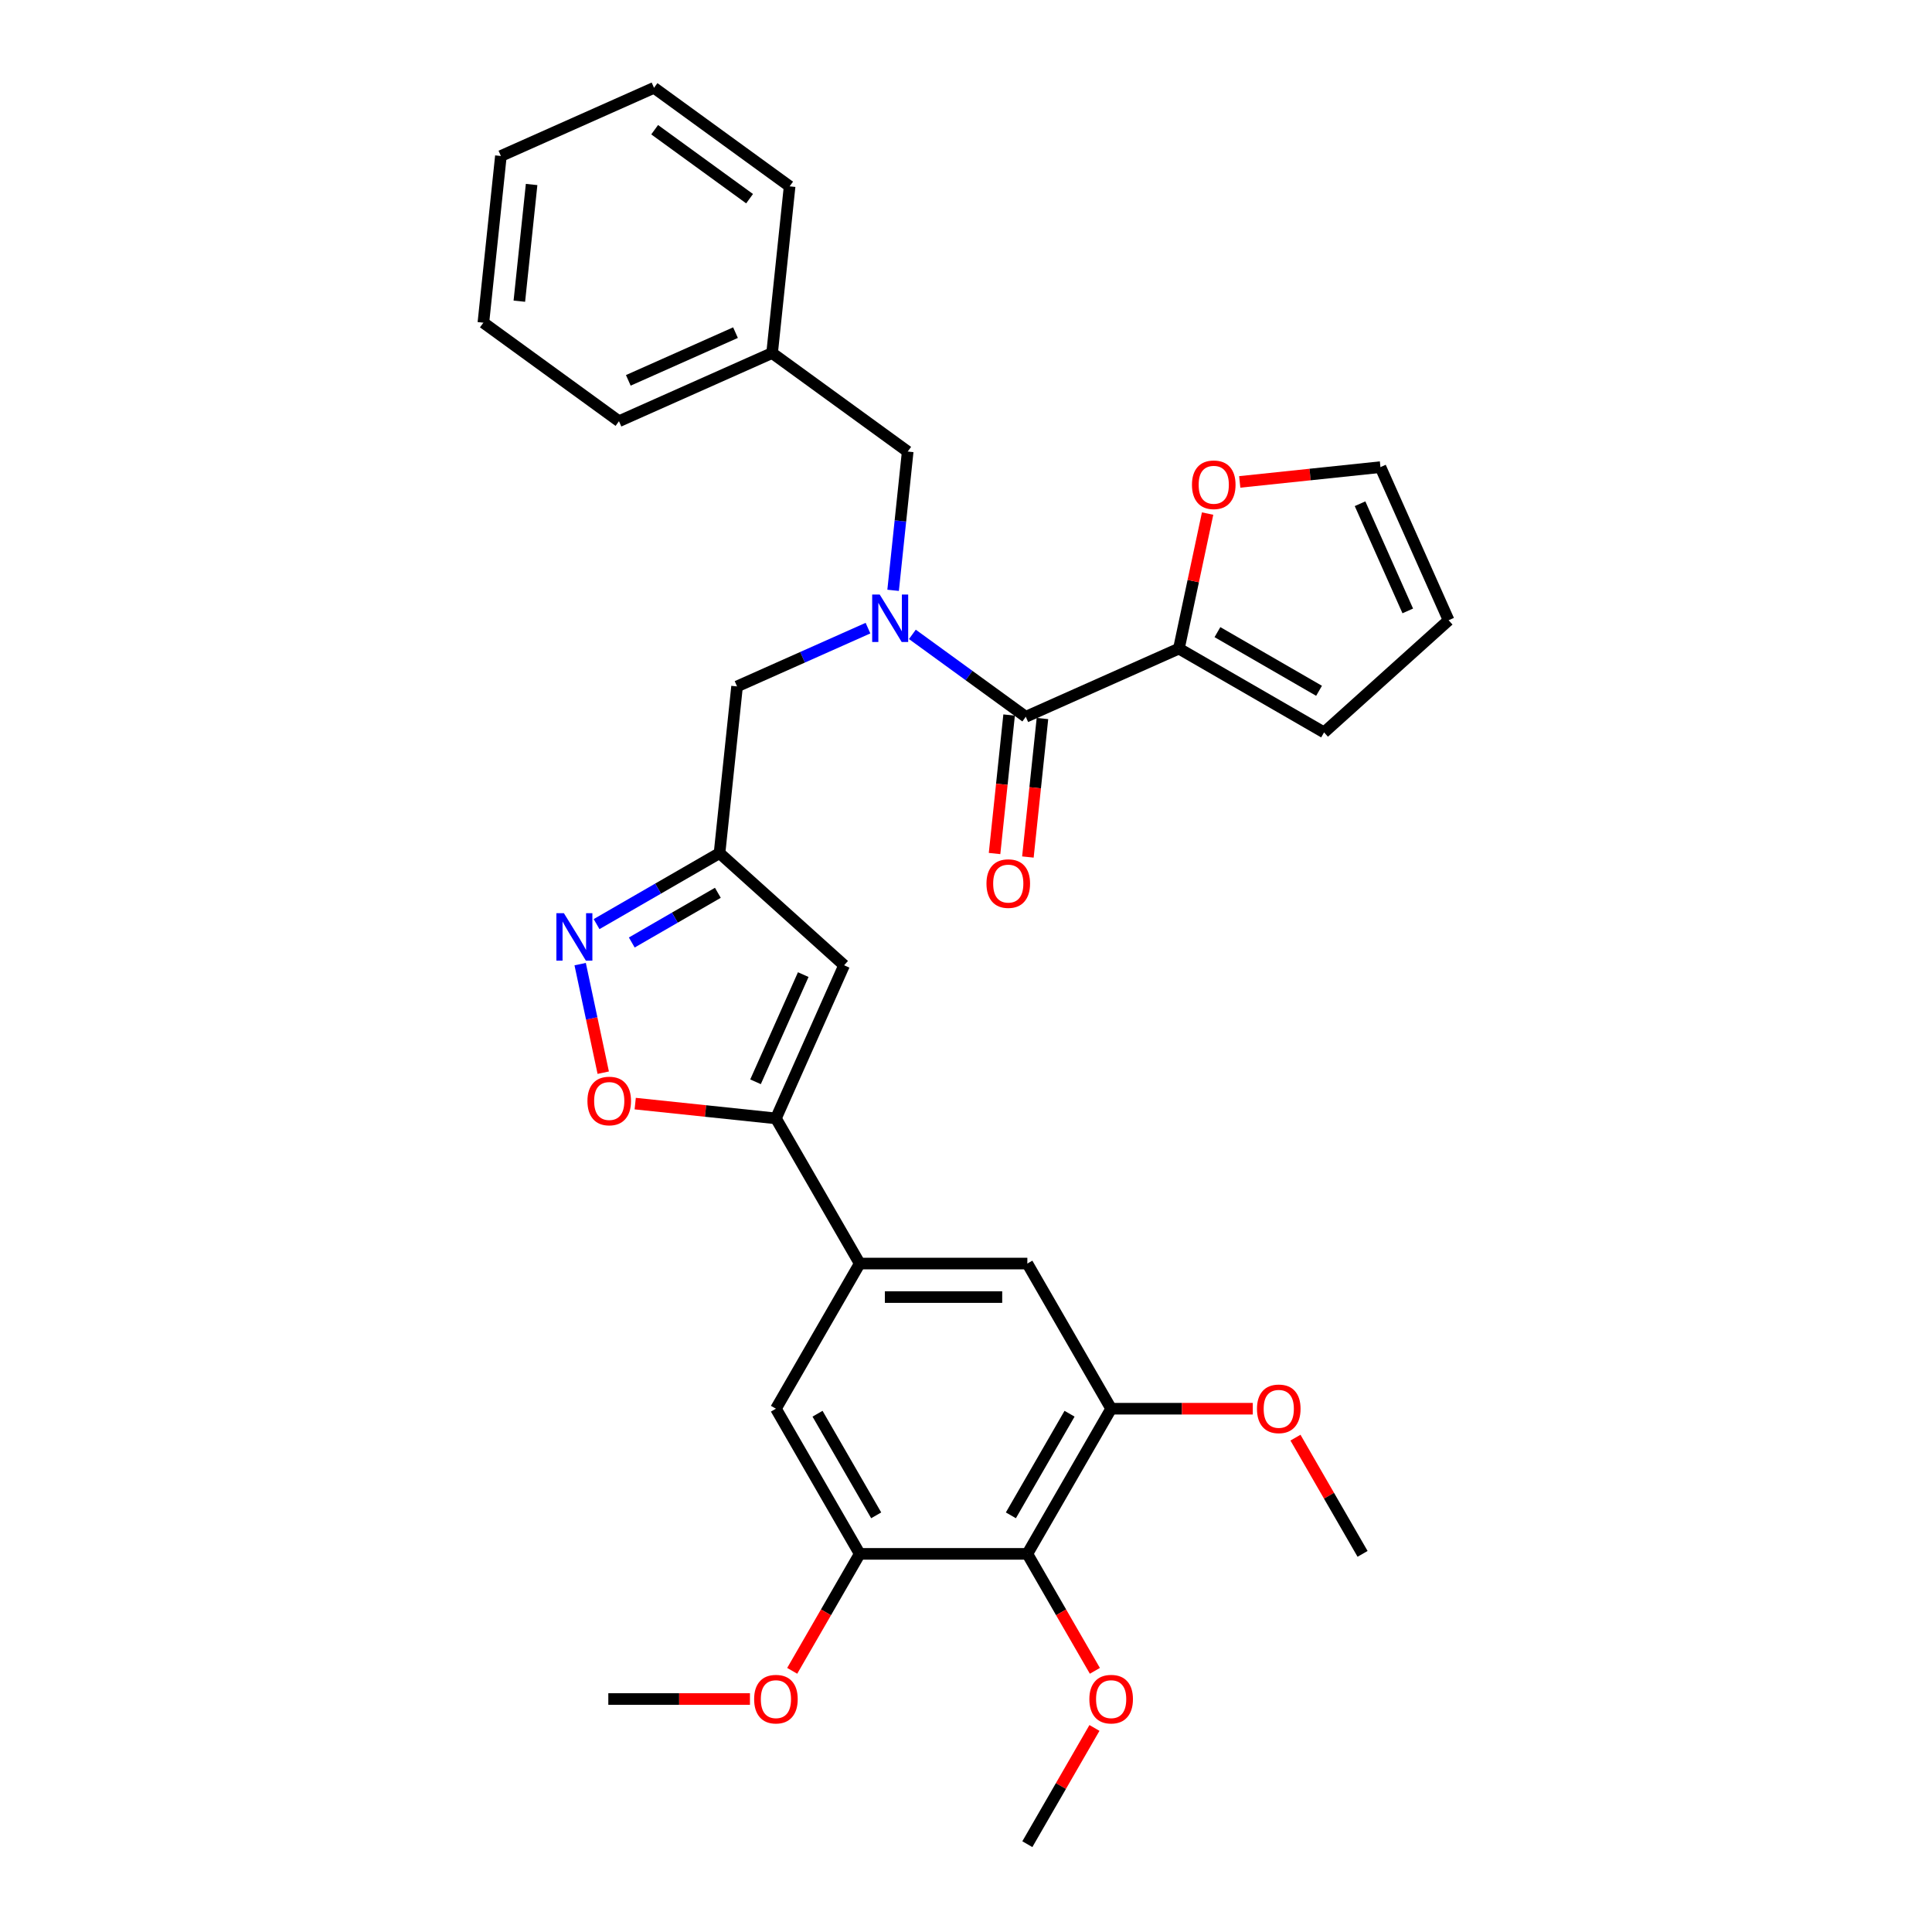 <?xml version='1.0' encoding='iso-8859-1'?>
<svg version='1.1' baseProfile='full'
              xmlns='http://www.w3.org/2000/svg'
                      xmlns:rdkit='http://www.rdkit.org/xml'
                      xmlns:xlink='http://www.w3.org/1999/xlink'
                  xml:space='preserve'
width='1000px' height='1000px' viewBox='0 0 1000 1000'>
<!-- END OF HEADER -->
<rect style='opacity:1.0;fill:#FFFFFF;stroke:none' width='1000' height='1000' x='0' y='0'> </rect>
<path class='bond-0' d='M 610.2,335.712 L 617.627,300.769' style='fill:none;fill-rule:evenodd;stroke:#000000;stroke-width:6px;stroke-linecap:butt;stroke-linejoin:miter;stroke-opacity:1' />
<path class='bond-0' d='M 617.627,300.769 L 625.054,265.825' style='fill:none;fill-rule:evenodd;stroke:#FF0000;stroke-width:6px;stroke-linecap:butt;stroke-linejoin:miter;stroke-opacity:1' />
<path class='bond-1' d='M 610.2,335.712 L 685.333,379.09' style='fill:none;fill-rule:evenodd;stroke:#000000;stroke-width:6px;stroke-linecap:butt;stroke-linejoin:miter;stroke-opacity:1' />
<path class='bond-1' d='M 630.145,327.192 L 682.738,357.557' style='fill:none;fill-rule:evenodd;stroke:#000000;stroke-width:6px;stroke-linecap:butt;stroke-linejoin:miter;stroke-opacity:1' />
<path class='bond-2' d='M 610.2,335.712 L 530.944,370.999' style='fill:none;fill-rule:evenodd;stroke:#000000;stroke-width:6px;stroke-linecap:butt;stroke-linejoin:miter;stroke-opacity:1' />
<path class='bond-3' d='M 449.27,325.119 L 415.385,340.205' style='fill:none;fill-rule:evenodd;stroke:#0000FF;stroke-width:6px;stroke-linecap:butt;stroke-linejoin:miter;stroke-opacity:1' />
<path class='bond-3' d='M 415.385,340.205 L 381.501,355.292' style='fill:none;fill-rule:evenodd;stroke:#000000;stroke-width:6px;stroke-linecap:butt;stroke-linejoin:miter;stroke-opacity:1' />
<path class='bond-4' d='M 472.243,328.35 L 501.594,349.674' style='fill:none;fill-rule:evenodd;stroke:#0000FF;stroke-width:6px;stroke-linecap:butt;stroke-linejoin:miter;stroke-opacity:1' />
<path class='bond-4' d='M 501.594,349.674 L 530.944,370.999' style='fill:none;fill-rule:evenodd;stroke:#000000;stroke-width:6px;stroke-linecap:butt;stroke-linejoin:miter;stroke-opacity:1' />
<path class='bond-5' d='M 462.276,305.551 L 466.05,269.637' style='fill:none;fill-rule:evenodd;stroke:#0000FF;stroke-width:6px;stroke-linecap:butt;stroke-linejoin:miter;stroke-opacity:1' />
<path class='bond-5' d='M 466.05,269.637 L 469.825,233.724' style='fill:none;fill-rule:evenodd;stroke:#000000;stroke-width:6px;stroke-linecap:butt;stroke-linejoin:miter;stroke-opacity:1' />
<path class='bond-6' d='M 522.316,370.092 L 518.548,405.936' style='fill:none;fill-rule:evenodd;stroke:#000000;stroke-width:6px;stroke-linecap:butt;stroke-linejoin:miter;stroke-opacity:1' />
<path class='bond-6' d='M 518.548,405.936 L 514.781,441.781' style='fill:none;fill-rule:evenodd;stroke:#FF0000;stroke-width:6px;stroke-linecap:butt;stroke-linejoin:miter;stroke-opacity:1' />
<path class='bond-6' d='M 539.572,371.906 L 535.805,407.75' style='fill:none;fill-rule:evenodd;stroke:#000000;stroke-width:6px;stroke-linecap:butt;stroke-linejoin:miter;stroke-opacity:1' />
<path class='bond-6' d='M 535.805,407.75 L 532.037,443.594' style='fill:none;fill-rule:evenodd;stroke:#FF0000;stroke-width:6px;stroke-linecap:butt;stroke-linejoin:miter;stroke-opacity:1' />
<path class='bond-7' d='M 641.685,249.438 L 678.101,245.61' style='fill:none;fill-rule:evenodd;stroke:#FF0000;stroke-width:6px;stroke-linecap:butt;stroke-linejoin:miter;stroke-opacity:1' />
<path class='bond-7' d='M 678.101,245.61 L 714.518,241.783' style='fill:none;fill-rule:evenodd;stroke:#000000;stroke-width:6px;stroke-linecap:butt;stroke-linejoin:miter;stroke-opacity:1' />
<path class='bond-8' d='M 685.333,379.09 L 749.805,321.039' style='fill:none;fill-rule:evenodd;stroke:#000000;stroke-width:6px;stroke-linecap:butt;stroke-linejoin:miter;stroke-opacity:1' />
<path class='bond-9' d='M 399.638,182.73 L 469.825,233.724' style='fill:none;fill-rule:evenodd;stroke:#000000;stroke-width:6px;stroke-linecap:butt;stroke-linejoin:miter;stroke-opacity:1' />
<path class='bond-10' d='M 399.638,182.73 L 320.382,218.017' style='fill:none;fill-rule:evenodd;stroke:#000000;stroke-width:6px;stroke-linecap:butt;stroke-linejoin:miter;stroke-opacity:1' />
<path class='bond-10' d='M 380.692,172.172 L 325.213,196.872' style='fill:none;fill-rule:evenodd;stroke:#000000;stroke-width:6px;stroke-linecap:butt;stroke-linejoin:miter;stroke-opacity:1' />
<path class='bond-11' d='M 399.638,182.73 L 408.706,96.449' style='fill:none;fill-rule:evenodd;stroke:#000000;stroke-width:6px;stroke-linecap:butt;stroke-linejoin:miter;stroke-opacity:1' />
<path class='bond-12' d='M 381.501,355.292 L 372.432,441.573' style='fill:none;fill-rule:evenodd;stroke:#000000;stroke-width:6px;stroke-linecap:butt;stroke-linejoin:miter;stroke-opacity:1' />
<path class='bond-13' d='M 328.784,571.225 L 365.201,575.052' style='fill:none;fill-rule:evenodd;stroke:#FF0000;stroke-width:6px;stroke-linecap:butt;stroke-linejoin:miter;stroke-opacity:1' />
<path class='bond-13' d='M 365.201,575.052 L 401.618,578.88' style='fill:none;fill-rule:evenodd;stroke:#000000;stroke-width:6px;stroke-linecap:butt;stroke-linejoin:miter;stroke-opacity:1' />
<path class='bond-14' d='M 312.235,555.219 L 306.264,527.125' style='fill:none;fill-rule:evenodd;stroke:#FF0000;stroke-width:6px;stroke-linecap:butt;stroke-linejoin:miter;stroke-opacity:1' />
<path class='bond-14' d='M 306.264,527.125 L 300.292,499.031' style='fill:none;fill-rule:evenodd;stroke:#0000FF;stroke-width:6px;stroke-linecap:butt;stroke-linejoin:miter;stroke-opacity:1' />
<path class='bond-15' d='M 401.618,578.88 L 436.905,499.624' style='fill:none;fill-rule:evenodd;stroke:#000000;stroke-width:6px;stroke-linecap:butt;stroke-linejoin:miter;stroke-opacity:1' />
<path class='bond-15' d='M 391.06,559.934 L 415.761,504.455' style='fill:none;fill-rule:evenodd;stroke:#000000;stroke-width:6px;stroke-linecap:butt;stroke-linejoin:miter;stroke-opacity:1' />
<path class='bond-16' d='M 401.618,578.88 L 444.996,654.013' style='fill:none;fill-rule:evenodd;stroke:#000000;stroke-width:6px;stroke-linecap:butt;stroke-linejoin:miter;stroke-opacity:1' />
<path class='bond-17' d='M 436.905,499.624 L 372.432,441.573' style='fill:none;fill-rule:evenodd;stroke:#000000;stroke-width:6px;stroke-linecap:butt;stroke-linejoin:miter;stroke-opacity:1' />
<path class='bond-18' d='M 372.432,441.573 L 340.609,459.946' style='fill:none;fill-rule:evenodd;stroke:#000000;stroke-width:6px;stroke-linecap:butt;stroke-linejoin:miter;stroke-opacity:1' />
<path class='bond-18' d='M 340.609,459.946 L 308.786,478.319' style='fill:none;fill-rule:evenodd;stroke:#0000FF;stroke-width:6px;stroke-linecap:butt;stroke-linejoin:miter;stroke-opacity:1' />
<path class='bond-18' d='M 371.561,462.111 L 349.285,474.972' style='fill:none;fill-rule:evenodd;stroke:#000000;stroke-width:6px;stroke-linecap:butt;stroke-linejoin:miter;stroke-opacity:1' />
<path class='bond-18' d='M 349.285,474.972 L 327.008,487.834' style='fill:none;fill-rule:evenodd;stroke:#0000FF;stroke-width:6px;stroke-linecap:butt;stroke-linejoin:miter;stroke-opacity:1' />
<path class='bond-19' d='M 575.13,729.146 L 531.752,804.279' style='fill:none;fill-rule:evenodd;stroke:#000000;stroke-width:6px;stroke-linecap:butt;stroke-linejoin:miter;stroke-opacity:1' />
<path class='bond-19' d='M 553.597,731.74 L 523.232,784.334' style='fill:none;fill-rule:evenodd;stroke:#000000;stroke-width:6px;stroke-linecap:butt;stroke-linejoin:miter;stroke-opacity:1' />
<path class='bond-20' d='M 575.13,729.146 L 531.752,654.013' style='fill:none;fill-rule:evenodd;stroke:#000000;stroke-width:6px;stroke-linecap:butt;stroke-linejoin:miter;stroke-opacity:1' />
<path class='bond-21' d='M 575.13,729.146 L 611.785,729.146' style='fill:none;fill-rule:evenodd;stroke:#000000;stroke-width:6px;stroke-linecap:butt;stroke-linejoin:miter;stroke-opacity:1' />
<path class='bond-21' d='M 611.785,729.146 L 648.439,729.146' style='fill:none;fill-rule:evenodd;stroke:#FF0000;stroke-width:6px;stroke-linecap:butt;stroke-linejoin:miter;stroke-opacity:1' />
<path class='bond-22' d='M 531.752,654.013 L 444.996,654.013' style='fill:none;fill-rule:evenodd;stroke:#000000;stroke-width:6px;stroke-linecap:butt;stroke-linejoin:miter;stroke-opacity:1' />
<path class='bond-22' d='M 518.739,671.364 L 458.009,671.364' style='fill:none;fill-rule:evenodd;stroke:#000000;stroke-width:6px;stroke-linecap:butt;stroke-linejoin:miter;stroke-opacity:1' />
<path class='bond-23' d='M 444.996,654.013 L 401.618,729.146' style='fill:none;fill-rule:evenodd;stroke:#000000;stroke-width:6px;stroke-linecap:butt;stroke-linejoin:miter;stroke-opacity:1' />
<path class='bond-24' d='M 401.618,729.146 L 444.996,804.279' style='fill:none;fill-rule:evenodd;stroke:#000000;stroke-width:6px;stroke-linecap:butt;stroke-linejoin:miter;stroke-opacity:1' />
<path class='bond-24' d='M 423.151,731.74 L 453.516,784.334' style='fill:none;fill-rule:evenodd;stroke:#000000;stroke-width:6px;stroke-linecap:butt;stroke-linejoin:miter;stroke-opacity:1' />
<path class='bond-25' d='M 531.752,804.279 L 444.996,804.279' style='fill:none;fill-rule:evenodd;stroke:#000000;stroke-width:6px;stroke-linecap:butt;stroke-linejoin:miter;stroke-opacity:1' />
<path class='bond-26' d='M 531.752,804.279 L 549.229,834.55' style='fill:none;fill-rule:evenodd;stroke:#000000;stroke-width:6px;stroke-linecap:butt;stroke-linejoin:miter;stroke-opacity:1' />
<path class='bond-26' d='M 549.229,834.55 L 566.705,864.82' style='fill:none;fill-rule:evenodd;stroke:#FF0000;stroke-width:6px;stroke-linecap:butt;stroke-linejoin:miter;stroke-opacity:1' />
<path class='bond-27' d='M 444.996,804.279 L 427.519,834.55' style='fill:none;fill-rule:evenodd;stroke:#000000;stroke-width:6px;stroke-linecap:butt;stroke-linejoin:miter;stroke-opacity:1' />
<path class='bond-27' d='M 427.519,834.55 L 410.043,864.82' style='fill:none;fill-rule:evenodd;stroke:#FF0000;stroke-width:6px;stroke-linecap:butt;stroke-linejoin:miter;stroke-opacity:1' />
<path class='bond-28' d='M 388.171,879.412 L 351.516,879.412' style='fill:none;fill-rule:evenodd;stroke:#FF0000;stroke-width:6px;stroke-linecap:butt;stroke-linejoin:miter;stroke-opacity:1' />
<path class='bond-28' d='M 351.516,879.412 L 314.862,879.412' style='fill:none;fill-rule:evenodd;stroke:#000000;stroke-width:6px;stroke-linecap:butt;stroke-linejoin:miter;stroke-opacity:1' />
<path class='bond-29' d='M 566.485,894.386 L 549.119,924.466' style='fill:none;fill-rule:evenodd;stroke:#FF0000;stroke-width:6px;stroke-linecap:butt;stroke-linejoin:miter;stroke-opacity:1' />
<path class='bond-29' d='M 549.119,924.466 L 531.752,954.545' style='fill:none;fill-rule:evenodd;stroke:#000000;stroke-width:6px;stroke-linecap:butt;stroke-linejoin:miter;stroke-opacity:1' />
<path class='bond-30' d='M 670.532,744.12 L 687.898,774.2' style='fill:none;fill-rule:evenodd;stroke:#FF0000;stroke-width:6px;stroke-linecap:butt;stroke-linejoin:miter;stroke-opacity:1' />
<path class='bond-30' d='M 687.898,774.2 L 705.265,804.279' style='fill:none;fill-rule:evenodd;stroke:#000000;stroke-width:6px;stroke-linecap:butt;stroke-linejoin:miter;stroke-opacity:1' />
<path class='bond-31' d='M 320.382,218.017 L 250.195,167.023' style='fill:none;fill-rule:evenodd;stroke:#000000;stroke-width:6px;stroke-linecap:butt;stroke-linejoin:miter;stroke-opacity:1' />
<path class='bond-32' d='M 408.706,96.449 L 338.519,45.455' style='fill:none;fill-rule:evenodd;stroke:#000000;stroke-width:6px;stroke-linecap:butt;stroke-linejoin:miter;stroke-opacity:1' />
<path class='bond-32' d='M 387.979,102.837 L 338.848,67.141' style='fill:none;fill-rule:evenodd;stroke:#000000;stroke-width:6px;stroke-linecap:butt;stroke-linejoin:miter;stroke-opacity:1' />
<path class='bond-33' d='M 250.195,167.023 L 259.263,80.742' style='fill:none;fill-rule:evenodd;stroke:#000000;stroke-width:6px;stroke-linecap:butt;stroke-linejoin:miter;stroke-opacity:1' />
<path class='bond-33' d='M 268.811,155.894 L 275.159,95.497' style='fill:none;fill-rule:evenodd;stroke:#000000;stroke-width:6px;stroke-linecap:butt;stroke-linejoin:miter;stroke-opacity:1' />
<path class='bond-34' d='M 338.519,45.455 L 259.263,80.742' style='fill:none;fill-rule:evenodd;stroke:#000000;stroke-width:6px;stroke-linecap:butt;stroke-linejoin:miter;stroke-opacity:1' />
<path class='bond-35' d='M 714.518,241.783 L 749.805,321.039' style='fill:none;fill-rule:evenodd;stroke:#000000;stroke-width:6px;stroke-linecap:butt;stroke-linejoin:miter;stroke-opacity:1' />
<path class='bond-35' d='M 703.96,260.729 L 728.661,316.208' style='fill:none;fill-rule:evenodd;stroke:#000000;stroke-width:6px;stroke-linecap:butt;stroke-linejoin:miter;stroke-opacity:1' />
<path  class='atom-1' d='M 455.326 307.72
L 463.377 320.733
Q 464.175 322.017, 465.459 324.343
Q 466.743 326.668, 466.812 326.806
L 466.812 307.72
L 470.074 307.72
L 470.074 332.289
L 466.708 332.289
L 458.067 318.061
Q 457.061 316.396, 455.985 314.487
Q 454.944 312.578, 454.632 311.988
L 454.632 332.289
L 451.439 332.289
L 451.439 307.72
L 455.326 307.72
' fill='#0000FF'/>
<path  class='atom-3' d='M 510.597 457.349
Q 510.597 451.45, 513.512 448.153
Q 516.427 444.856, 521.875 444.856
Q 527.324 444.856, 530.239 448.153
Q 533.154 451.45, 533.154 457.349
Q 533.154 463.318, 530.204 466.719
Q 527.254 470.085, 521.875 470.085
Q 516.462 470.085, 513.512 466.719
Q 510.597 463.353, 510.597 457.349
M 521.875 467.309
Q 525.623 467.309, 527.636 464.81
Q 529.683 462.277, 529.683 457.349
Q 529.683 452.526, 527.636 450.096
Q 525.623 447.632, 521.875 447.632
Q 518.128 447.632, 516.08 450.062
Q 514.067 452.491, 514.067 457.349
Q 514.067 462.312, 516.08 464.81
Q 518.128 467.309, 521.875 467.309
' fill='#FF0000'/>
<path  class='atom-4' d='M 616.959 250.921
Q 616.959 245.021, 619.874 241.725
Q 622.789 238.428, 628.237 238.428
Q 633.686 238.428, 636.601 241.725
Q 639.516 245.021, 639.516 250.921
Q 639.516 256.89, 636.566 260.29
Q 633.616 263.657, 628.237 263.657
Q 622.824 263.657, 619.874 260.29
Q 616.959 256.924, 616.959 250.921
M 628.237 260.88
Q 631.985 260.88, 633.998 258.382
Q 636.045 255.849, 636.045 250.921
Q 636.045 246.097, 633.998 243.668
Q 631.985 241.204, 628.237 241.204
Q 624.489 241.204, 622.442 243.633
Q 620.429 246.062, 620.429 250.921
Q 620.429 255.883, 622.442 258.382
Q 624.489 260.88, 628.237 260.88
' fill='#FF0000'/>
<path  class='atom-9' d='M 304.058 569.881
Q 304.058 563.981, 306.973 560.684
Q 309.888 557.388, 315.337 557.388
Q 320.785 557.388, 323.7 560.684
Q 326.615 563.981, 326.615 569.881
Q 326.615 575.849, 323.665 579.25
Q 320.716 582.616, 315.337 582.616
Q 309.923 582.616, 306.973 579.25
Q 304.058 575.884, 304.058 569.881
M 315.337 579.84
Q 319.085 579.84, 321.097 577.342
Q 323.145 574.808, 323.145 569.881
Q 323.145 565.057, 321.097 562.628
Q 319.085 560.164, 315.337 560.164
Q 311.589 560.164, 309.541 562.593
Q 307.529 565.022, 307.529 569.881
Q 307.529 574.843, 309.541 577.342
Q 311.589 579.84, 315.337 579.84
' fill='#FF0000'/>
<path  class='atom-13' d='M 291.868 472.666
L 299.919 485.68
Q 300.717 486.964, 302.001 489.289
Q 303.285 491.614, 303.355 491.753
L 303.355 472.666
L 306.617 472.666
L 306.617 497.236
L 303.251 497.236
L 294.61 483.007
Q 293.603 481.342, 292.528 479.433
Q 291.486 477.524, 291.174 476.935
L 291.174 497.236
L 287.982 497.236
L 287.982 472.666
L 291.868 472.666
' fill='#0000FF'/>
<path  class='atom-20' d='M 390.339 879.482
Q 390.339 873.582, 393.255 870.286
Q 396.17 866.989, 401.618 866.989
Q 407.066 866.989, 409.981 870.286
Q 412.896 873.582, 412.896 879.482
Q 412.896 885.451, 409.946 888.851
Q 406.997 892.218, 401.618 892.218
Q 396.204 892.218, 393.255 888.851
Q 390.339 885.485, 390.339 879.482
M 401.618 889.441
Q 405.366 889.441, 407.378 886.943
Q 409.426 884.409, 409.426 879.482
Q 409.426 874.658, 407.378 872.229
Q 405.366 869.765, 401.618 869.765
Q 397.87 869.765, 395.822 872.194
Q 393.81 874.623, 393.81 879.482
Q 393.81 884.444, 395.822 886.943
Q 397.87 889.441, 401.618 889.441
' fill='#FF0000'/>
<path  class='atom-22' d='M 563.852 879.482
Q 563.852 873.582, 566.767 870.286
Q 569.682 866.989, 575.13 866.989
Q 580.579 866.989, 583.494 870.286
Q 586.409 873.582, 586.409 879.482
Q 586.409 885.451, 583.459 888.851
Q 580.509 892.218, 575.13 892.218
Q 569.717 892.218, 566.767 888.851
Q 563.852 885.485, 563.852 879.482
M 575.13 889.441
Q 578.878 889.441, 580.891 886.943
Q 582.938 884.409, 582.938 879.482
Q 582.938 874.658, 580.891 872.229
Q 578.878 869.765, 575.13 869.765
Q 571.382 869.765, 569.335 872.194
Q 567.322 874.623, 567.322 879.482
Q 567.322 884.444, 569.335 886.943
Q 571.382 889.441, 575.13 889.441
' fill='#FF0000'/>
<path  class='atom-24' d='M 650.608 729.215
Q 650.608 723.316, 653.523 720.019
Q 656.438 716.723, 661.887 716.723
Q 667.335 716.723, 670.25 720.019
Q 673.165 723.316, 673.165 729.215
Q 673.165 735.184, 670.215 738.585
Q 667.266 741.951, 661.887 741.951
Q 656.473 741.951, 653.523 738.585
Q 650.608 735.219, 650.608 729.215
M 661.887 739.175
Q 665.635 739.175, 667.647 736.676
Q 669.695 734.143, 669.695 729.215
Q 669.695 724.392, 667.647 721.963
Q 665.635 719.499, 661.887 719.499
Q 658.139 719.499, 656.091 721.928
Q 654.079 724.357, 654.079 729.215
Q 654.079 734.178, 656.091 736.676
Q 658.139 739.175, 661.887 739.175
' fill='#FF0000'/>
</svg>
